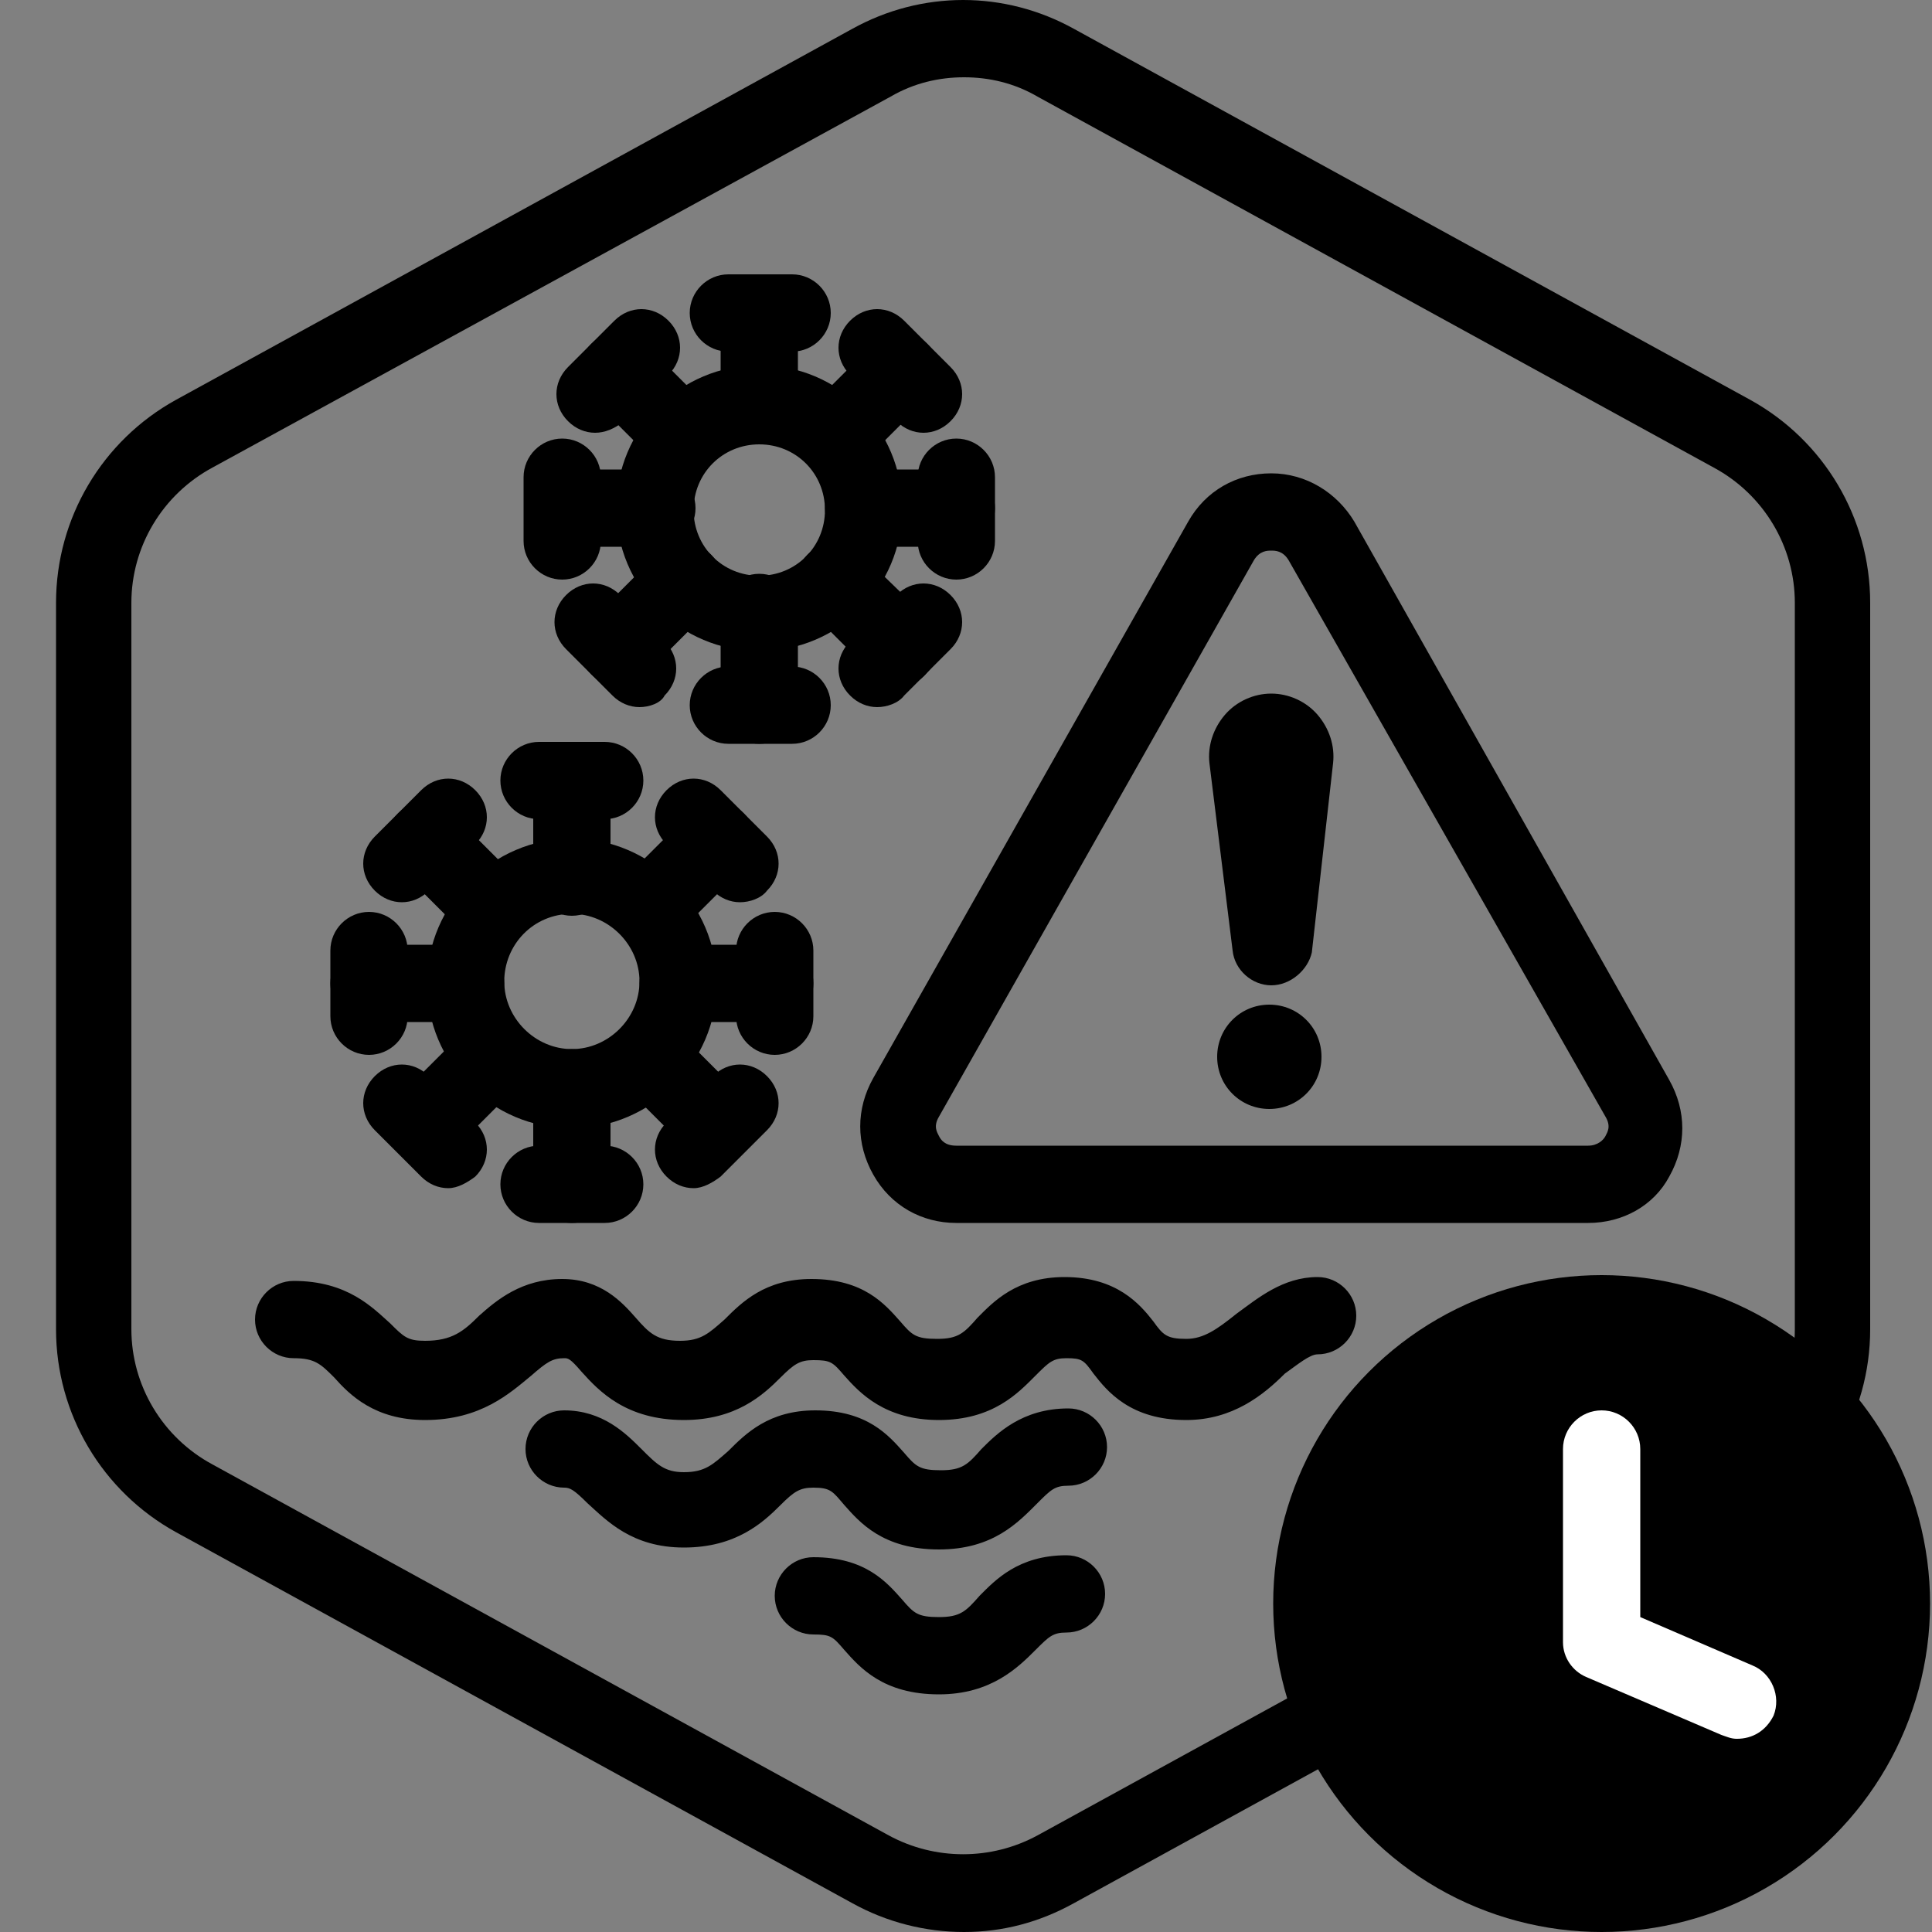 <?xml version="1.0" encoding="UTF-8"?>
<!-- Generator: Adobe Illustrator 28.1.0, SVG Export Plug-In . SVG Version: 6.00 Build 0)  -->
<svg xmlns="http://www.w3.org/2000/svg" xmlns:xlink="http://www.w3.org/1999/xlink" version="1.1" id="Layer_1" x="0px" y="0px" viewBox="0 0 100 100" style="enable-background:new 0 0 100 100;" xml:space="preserve">
<rect x="0" y="0" width="100" height="100" fill="#808080" stroke="none"/>
<style type="text/css">
	.st0{fill:#FFFFFF;}
</style>
<g id="Hexagon">
	<path d="M49.9,100c-2,0-4-0.5-5.8-1.5l-35-19.2c-3.8-2.1-6.2-6.1-6.2-10.5V31.2c0-4.4,2.4-8.4,6.2-10.5l35-19.2c3.6-2,7.9-2,11.5,0   l35,19.2c3.8,2.1,6.2,6.1,6.2,10.5v37.6c0,4.4-2.4,8.4-6.2,10.5l-35,19.2C53.8,99.5,51.9,100,49.9,100L49.9,100z M49.9,4   c-1.3,0-2.6,0.3-3.8,1L11,24.2c-2.6,1.4-4.2,4.1-4.2,7v37.6c0,2.9,1.6,5.6,4.2,7L46,95c2.4,1.3,5.3,1.3,7.7,0l35-19.2   c2.6-1.4,4.2-4.1,4.2-7V31.2c0-2.9-1.6-5.6-4.2-7L53.7,5C52.5,4.3,51.2,4,49.9,4L49.9,4z"></path>
</g>
<g>
	<circle cx="82.9" cy="83" r="17"></circle>
	<path class="st0" d="M89.9,90c-0.3,0-0.5-0.1-0.8-0.2l-7-3c-0.7-0.3-1.2-1-1.2-1.8V75c0-1.1,0.9-2,2-2s2,0.9,2,2v8.7l5.8,2.5   c1,0.4,1.5,1.6,1.1,2.6C91.4,89.6,90.7,90,89.9,90z"></path>
</g>
<g>
	<g>
		<g>
			<path d="M82.2,63.3H49.5c-1.8,0-3.4-0.9-4.3-2.5s-0.9-3.4,0-5L61.5,27c0.9-1.6,2.5-2.5,4.3-2.5s3.4,1,4.3,2.5l16.3,28.9     c0.9,1.6,0.9,3.4,0,5C85.6,62.4,84,63.3,82.2,63.3z M65.8,28.5c-0.2,0-0.6,0-0.9,0.5L48.6,57.8c-0.3,0.5-0.1,0.8,0,1     c0.1,0.2,0.3,0.5,0.9,0.5h32.7c0.5,0,0.8-0.3,0.9-0.5s0.3-0.5,0-1L66.7,29C66.4,28.5,66,28.5,65.8,28.5L65.8,28.5z"></path>
			<path d="M65.8,51c-1,0-1.9-0.8-2-1.8l-1.2-9.7l0,0c-0.1-0.9,0.2-1.8,0.8-2.5c0.6-0.7,1.5-1.1,2.4-1.1s1.8,0.4,2.4,1.1     c0.6,0.7,0.9,1.6,0.8,2.5l-1.1,9.8C67.7,50.2,66.8,51,65.8,51C65.8,51,65.8,51,65.8,51z M66.6,39L66.6,39L66.6,39L66.6,39z"></path>
		</g>
		<g>
			<path d="M39.3,33.7c-4.1,0-7.4-3.3-7.4-7.4s3.3-7.4,7.4-7.4s7.4,3.3,7.4,7.4S43.4,33.7,39.3,33.7z M39.3,23     c-1.9,0-3.4,1.5-3.4,3.4s1.5,3.4,3.4,3.4s3.4-1.5,3.4-3.4S41.2,23,39.3,23z"></path>
			<g>
				<path d="M49.5,28.3h-4.8c-1.1,0-2-0.9-2-2s0.9-2,2-2h4.8c1.1,0,2,0.9,2,2S50.6,28.3,49.5,28.3z"></path>
				<path d="M49.5,30c-1.1,0-2-0.9-2-2v-3.3c0-1.1,0.9-2,2-2s2,0.9,2,2V28C51.5,29.1,50.6,30,49.5,30z"></path>
			</g>
			<g>
				<path d="M34,28.3h-4.8c-1.1,0-2-0.9-2-2s0.9-2,2-2H34c1.1,0,2,0.9,2,2S35.1,28.3,34,28.3z"></path>
				<path d="M29.1,30c-1.1,0-2-0.9-2-2v-3.3c0-1.1,0.9-2,2-2s2,0.9,2,2V28C31.1,29.1,30.2,30,29.1,30z"></path>
			</g>
			<g>
				<path d="M39.3,23c-1.1,0-2-0.9-2-2v-4.8c0-1.1,0.9-2,2-2s2,0.9,2,2V21C41.3,22.1,40.4,23,39.3,23z"></path>
				<path d="M41,18.2h-3.3c-1.1,0-2-0.9-2-2s0.9-2,2-2H41c1.1,0,2,0.9,2,2S42.1,18.2,41,18.2z"></path>
			</g>
			<g>
				<path d="M35.4,24.6c-0.5,0-1-0.2-1.4-0.6l-3.4-3.4c-0.8-0.8-0.8-2,0-2.8s2-0.8,2.8,0l3.4,3.4c0.8,0.8,0.8,2,0,2.8      C36.4,24.4,35.9,24.6,35.4,24.6L35.4,24.6z"></path>
				<path d="M30.8,22.4c-0.5,0-1-0.2-1.4-0.6c-0.8-0.8-0.8-2,0-2.8l2.4-2.4c0.8-0.8,2-0.8,2.8,0c0.8,0.8,0.8,2,0,2.8l-2.3,2.4      C31.8,22.2,31.3,22.4,30.8,22.4L30.8,22.4z"></path>
			</g>
			<g>
				<path d="M43.2,24.6c-0.5,0-1-0.2-1.4-0.6c-0.8-0.8-0.8-2,0-2.8l3.4-3.4c0.8-0.8,2-0.8,2.8,0s0.8,2,0,2.8L44.6,24      C44.2,24.4,43.7,24.6,43.2,24.6L43.2,24.6z"></path>
				<path d="M47.8,22.4c-0.5,0-1-0.2-1.4-0.6L44,19.4c-0.8-0.8-0.8-2,0-2.8c0.8-0.8,2-0.8,2.8,0l2.4,2.4c0.8,0.8,0.8,2,0,2.8      C48.8,22.2,48.3,22.4,47.8,22.4L47.8,22.4z"></path>
			</g>
			<g>
				<path d="M39.3,38.5c-1.1,0-2-0.9-2-2v-4.8c0-1.1,0.9-2,2-2s2,0.9,2,2v4.8C41.3,37.6,40.4,38.5,39.3,38.5z"></path>
				<path d="M41,38.5h-3.3c-1.1,0-2-0.9-2-2s0.9-2,2-2H41c1.1,0,2,0.9,2,2S42.1,38.5,41,38.5z"></path>
			</g>
			<g>
				<path d="M32,35.5c-0.5,0-1-0.2-1.4-0.6c-0.8-0.8-0.8-2,0-2.8l3.4-3.4c0.8-0.8,2-0.8,2.8,0c0.8,0.8,0.8,2,0,2.8l-3.4,3.4      C33,35.3,32.5,35.5,32,35.5L32,35.5z"></path>
				<path d="M33.1,36.6c-0.5,0-1-0.2-1.4-0.6l-2.4-2.4c-0.8-0.8-0.8-2,0-2.8s2-0.8,2.8,0l2.3,2.4c0.8,0.8,0.8,2,0,2.8      C34.2,36.4,33.6,36.6,33.1,36.6L33.1,36.6z"></path>
			</g>
			<g>
				<path d="M46.6,35.5c-0.5,0-1-0.2-1.4-0.6l-3.4-3.4c-0.8-0.8-0.8-2,0-2.8s2-0.8,2.8,0L48,32c0.8,0.8,0.8,2,0,2.8      C47.6,35.3,47.1,35.5,46.6,35.5L46.6,35.5z"></path>
				<path d="M45.4,36.6c-0.5,0-1-0.2-1.4-0.6c-0.8-0.8-0.8-2,0-2.8l2.4-2.4c0.8-0.8,2-0.8,2.8,0s0.8,2,0,2.8l-2.4,2.4      C46.5,36.4,45.9,36.6,45.4,36.6L45.4,36.6z"></path>
			</g>
		</g>
		<g>
			<path d="M29.6,58.4c-4.2,0-7.5-3.4-7.5-7.5s3.4-7.5,7.5-7.5s7.5,3.4,7.5,7.5S33.7,58.4,29.6,58.4z M29.6,47.3     c-2,0-3.5,1.6-3.5,3.5s1.6,3.5,3.5,3.5s3.5-1.6,3.5-3.5S31.5,47.3,29.6,47.3z"></path>
			<g>
				<path d="M40.1,52.9h-5c-1.1,0-2-0.9-2-2s0.9-2,2-2h5c1.1,0,2,0.9,2,2S41.2,52.9,40.1,52.9z"></path>
				<path d="M40.1,54.6c-1.1,0-2-0.9-2-2v-3.4c0-1.1,0.9-2,2-2s2,0.9,2,2v3.4C42.1,53.7,41.2,54.6,40.1,54.6z"></path>
			</g>
			<g>
				<path d="M24.1,52.9h-5c-1.1,0-2-0.9-2-2s0.9-2,2-2h5c1.1,0,2,0.9,2,2S25.2,52.9,24.1,52.9z"></path>
				<path d="M19.1,54.6c-1.1,0-2-0.9-2-2v-3.4c0-1.1,0.9-2,2-2s2,0.9,2,2v3.4C21.1,53.7,20.2,54.6,19.1,54.6z"></path>
			</g>
			<g>
				<path d="M29.6,47.4c-1.1,0-2-0.9-2-2v-5c0-1.1,0.9-2,2-2s2,0.9,2,2v5C31.6,46.5,30.7,47.4,29.6,47.4z"></path>
				<path d="M31.3,42.4h-3.4c-1.1,0-2-0.9-2-2s0.9-2,2-2h3.4c1.1,0,2,0.9,2,2S32.4,42.4,31.3,42.4z"></path>
			</g>
			<g>
				<path d="M25.5,49c-0.5,0-1-0.2-1.4-0.6l-3.5-3.5c-0.8-0.8-0.8-2,0-2.8s2-0.8,2.8,0l3.5,3.5c0.8,0.8,0.8,2,0,2.8      C26.5,48.8,26,49,25.5,49L25.5,49z"></path>
				<path d="M20.8,46.7c-0.5,0-1-0.2-1.4-0.6c-0.8-0.8-0.8-2,0-2.8l2.4-2.4c0.8-0.8,2-0.8,2.8,0s0.8,2,0,2.8l-2.4,2.4      C21.8,46.5,21.3,46.7,20.8,46.7L20.8,46.7z"></path>
			</g>
			<g>
				<path d="M33.6,49c-0.5,0-1-0.2-1.4-0.6c-0.8-0.8-0.8-2,0-2.8l3.5-3.5c0.8-0.8,2-0.8,2.8,0s0.8,2,0,2.8L35,48.4      C34.6,48.8,34.1,49,33.6,49L33.6,49z"></path>
				<path d="M38.3,46.7c-0.5,0-1-0.2-1.4-0.6l-2.4-2.4c-0.8-0.8-0.8-2,0-2.8s2-0.8,2.8,0l2.4,2.4c0.8,0.8,0.8,2,0,2.8      C39.4,46.5,38.8,46.7,38.3,46.7L38.3,46.7z"></path>
			</g>
			<g>
				<path d="M29.6,63.3c-1.1,0-2-0.9-2-2v-5c0-1.1,0.9-2,2-2s2,0.9,2,2v5C31.6,62.4,30.7,63.3,29.6,63.3z"></path>
				<path d="M31.3,63.3h-3.4c-1.1,0-2-0.9-2-2s0.9-2,2-2h3.4c1.1,0,2,0.9,2,2S32.4,63.3,31.3,63.3z"></path>
			</g>
			<g>
				<path d="M22,60.2c-0.5,0-1-0.2-1.4-0.6c-0.8-0.8-0.8-2,0-2.8l3.5-3.5c0.8-0.8,2-0.8,2.8,0s0.8,2,0,2.8l-3.5,3.5      C23,60,22.5,60.2,22,60.2L22,60.2z"></path>
				<path d="M23.2,61.5c-0.5,0-1-0.2-1.4-0.6l-2.4-2.4c-0.8-0.8-0.8-2,0-2.8s2-0.8,2.8,0l2.4,2.4c0.8,0.8,0.8,2,0,2.8      C24.2,61.2,23.7,61.5,23.2,61.5L23.2,61.5z"></path>
			</g>
			<g>
				<path d="M37.1,60.2c-0.5,0-1-0.2-1.4-0.6l-3.5-3.5c-0.8-0.8-0.8-2,0-2.8c0.8-0.8,2-0.8,2.8,0l3.5,3.5c0.8,0.8,0.8,2,0,2.8      C38.1,60,37.6,60.2,37.1,60.2L37.1,60.2z"></path>
				<path d="M35.9,61.5c-0.5,0-1-0.2-1.4-0.6c-0.8-0.8-0.8-2,0-2.8l2.4-2.4c0.8-0.8,2-0.8,2.8,0s0.8,2,0,2.8l-2.4,2.4      C36.9,61.2,36.4,61.5,35.9,61.5L35.9,61.5z"></path>
			</g>
		</g>
		<path d="M61.4,73.5c-2.9,0-4.1-1.5-4.8-2.4c-0.5-0.7-0.6-0.8-1.4-0.8c-0.7,0-0.9,0.2-1.6,0.9c-0.9,0.9-2.2,2.3-5,2.3    s-4.1-1.4-4.9-2.3c-0.6-0.7-0.7-0.8-1.6-0.8c-0.7,0-1,0.2-1.7,0.9c-0.9,0.9-2.3,2.2-5,2.2c-3,0-4.4-1.5-5.3-2.5    c-0.6-0.7-0.7-0.7-0.9-0.7c-0.6,0-0.9,0.2-1.7,0.9c-1.1,0.9-2.6,2.3-5.5,2.3c-2.6,0-3.9-1.3-4.7-2.2c-0.7-0.7-1-1-2.1-1    s-2-0.9-2-2s0.9-2,2-2c2.8,0,4.1,1.4,5,2.2c0.7,0.7,0.9,0.9,1.8,0.9c1.4,0,2-0.5,2.8-1.3c0.9-0.8,2.2-1.9,4.3-1.9    c2,0,3.1,1.2,3.8,2c0.7,0.8,1.1,1.2,2.3,1.2c1.1,0,1.5-0.4,2.3-1.1c0.9-0.9,2.1-2.1,4.5-2.1c2.7,0,3.8,1.3,4.6,2.2    c0.6,0.7,0.8,0.9,1.9,0.9s1.4-0.3,2.1-1.1c0.8-0.8,2-2.1,4.5-2.1c2.7,0,3.9,1.4,4.6,2.3c0.5,0.7,0.7,0.9,1.7,0.9    c0.9,0,1.6-0.5,2.6-1.3c1.1-0.8,2.4-1.9,4.2-1.9c1.1,0,2,0.9,2,2s-0.9,2-2,2c-0.4,0-1,0.5-1.7,1C65.4,72.2,63.8,73.5,61.4,73.5    L61.4,73.5z"></path>
		<path d="M48.6,80.2c-2.9,0-4.1-1.4-4.9-2.3C43.1,77.2,43,77,42.1,77c-0.7,0-1,0.2-1.7,0.9c-0.9,0.9-2.3,2.2-5,2.2s-4-1.4-5-2.3    c-0.7-0.7-0.9-0.8-1.2-0.8c-1.1,0-2-0.9-2-2s0.9-2,2-2c2,0,3.2,1.2,4,2c0.8,0.8,1.2,1.2,2.2,1.2c1.1,0,1.5-0.4,2.3-1.1    c0.9-0.9,2.1-2.1,4.5-2.1c2.7,0,3.8,1.3,4.6,2.2c0.6,0.7,0.8,0.9,1.9,0.9s1.4-0.3,2.1-1.1c0.8-0.8,2.1-2.1,4.5-2.1    c1.1,0,2,0.9,2,2s-0.9,2-2,2c-0.7,0-0.9,0.2-1.6,0.9C52.7,78.8,51.4,80.2,48.6,80.2L48.6,80.2z"></path>
		<path d="M48.6,87.7c-2.9,0-4.1-1.4-4.9-2.3c-0.6-0.7-0.7-0.8-1.6-0.8c-1.1,0-2-0.9-2-2s0.9-2,2-2c2.7,0,3.8,1.3,4.6,2.2    c0.6,0.7,0.8,0.9,1.9,0.9s1.4-0.3,2.1-1.1c0.8-0.8,2-2.1,4.5-2.1c1.1,0,2,0.9,2,2s-0.9,2-2,2c-0.7,0-0.9,0.2-1.6,0.9    C52.7,86.3,51.3,87.7,48.6,87.7z"></path>
	</g>
	<path d="M65.7,57.4c-1.5,0-2.7-1.2-2.7-2.7s1.2-2.7,2.7-2.7s2.7,1.2,2.7,2.7S67.2,57.4,65.7,57.4z"></path>
</g>
</svg>
